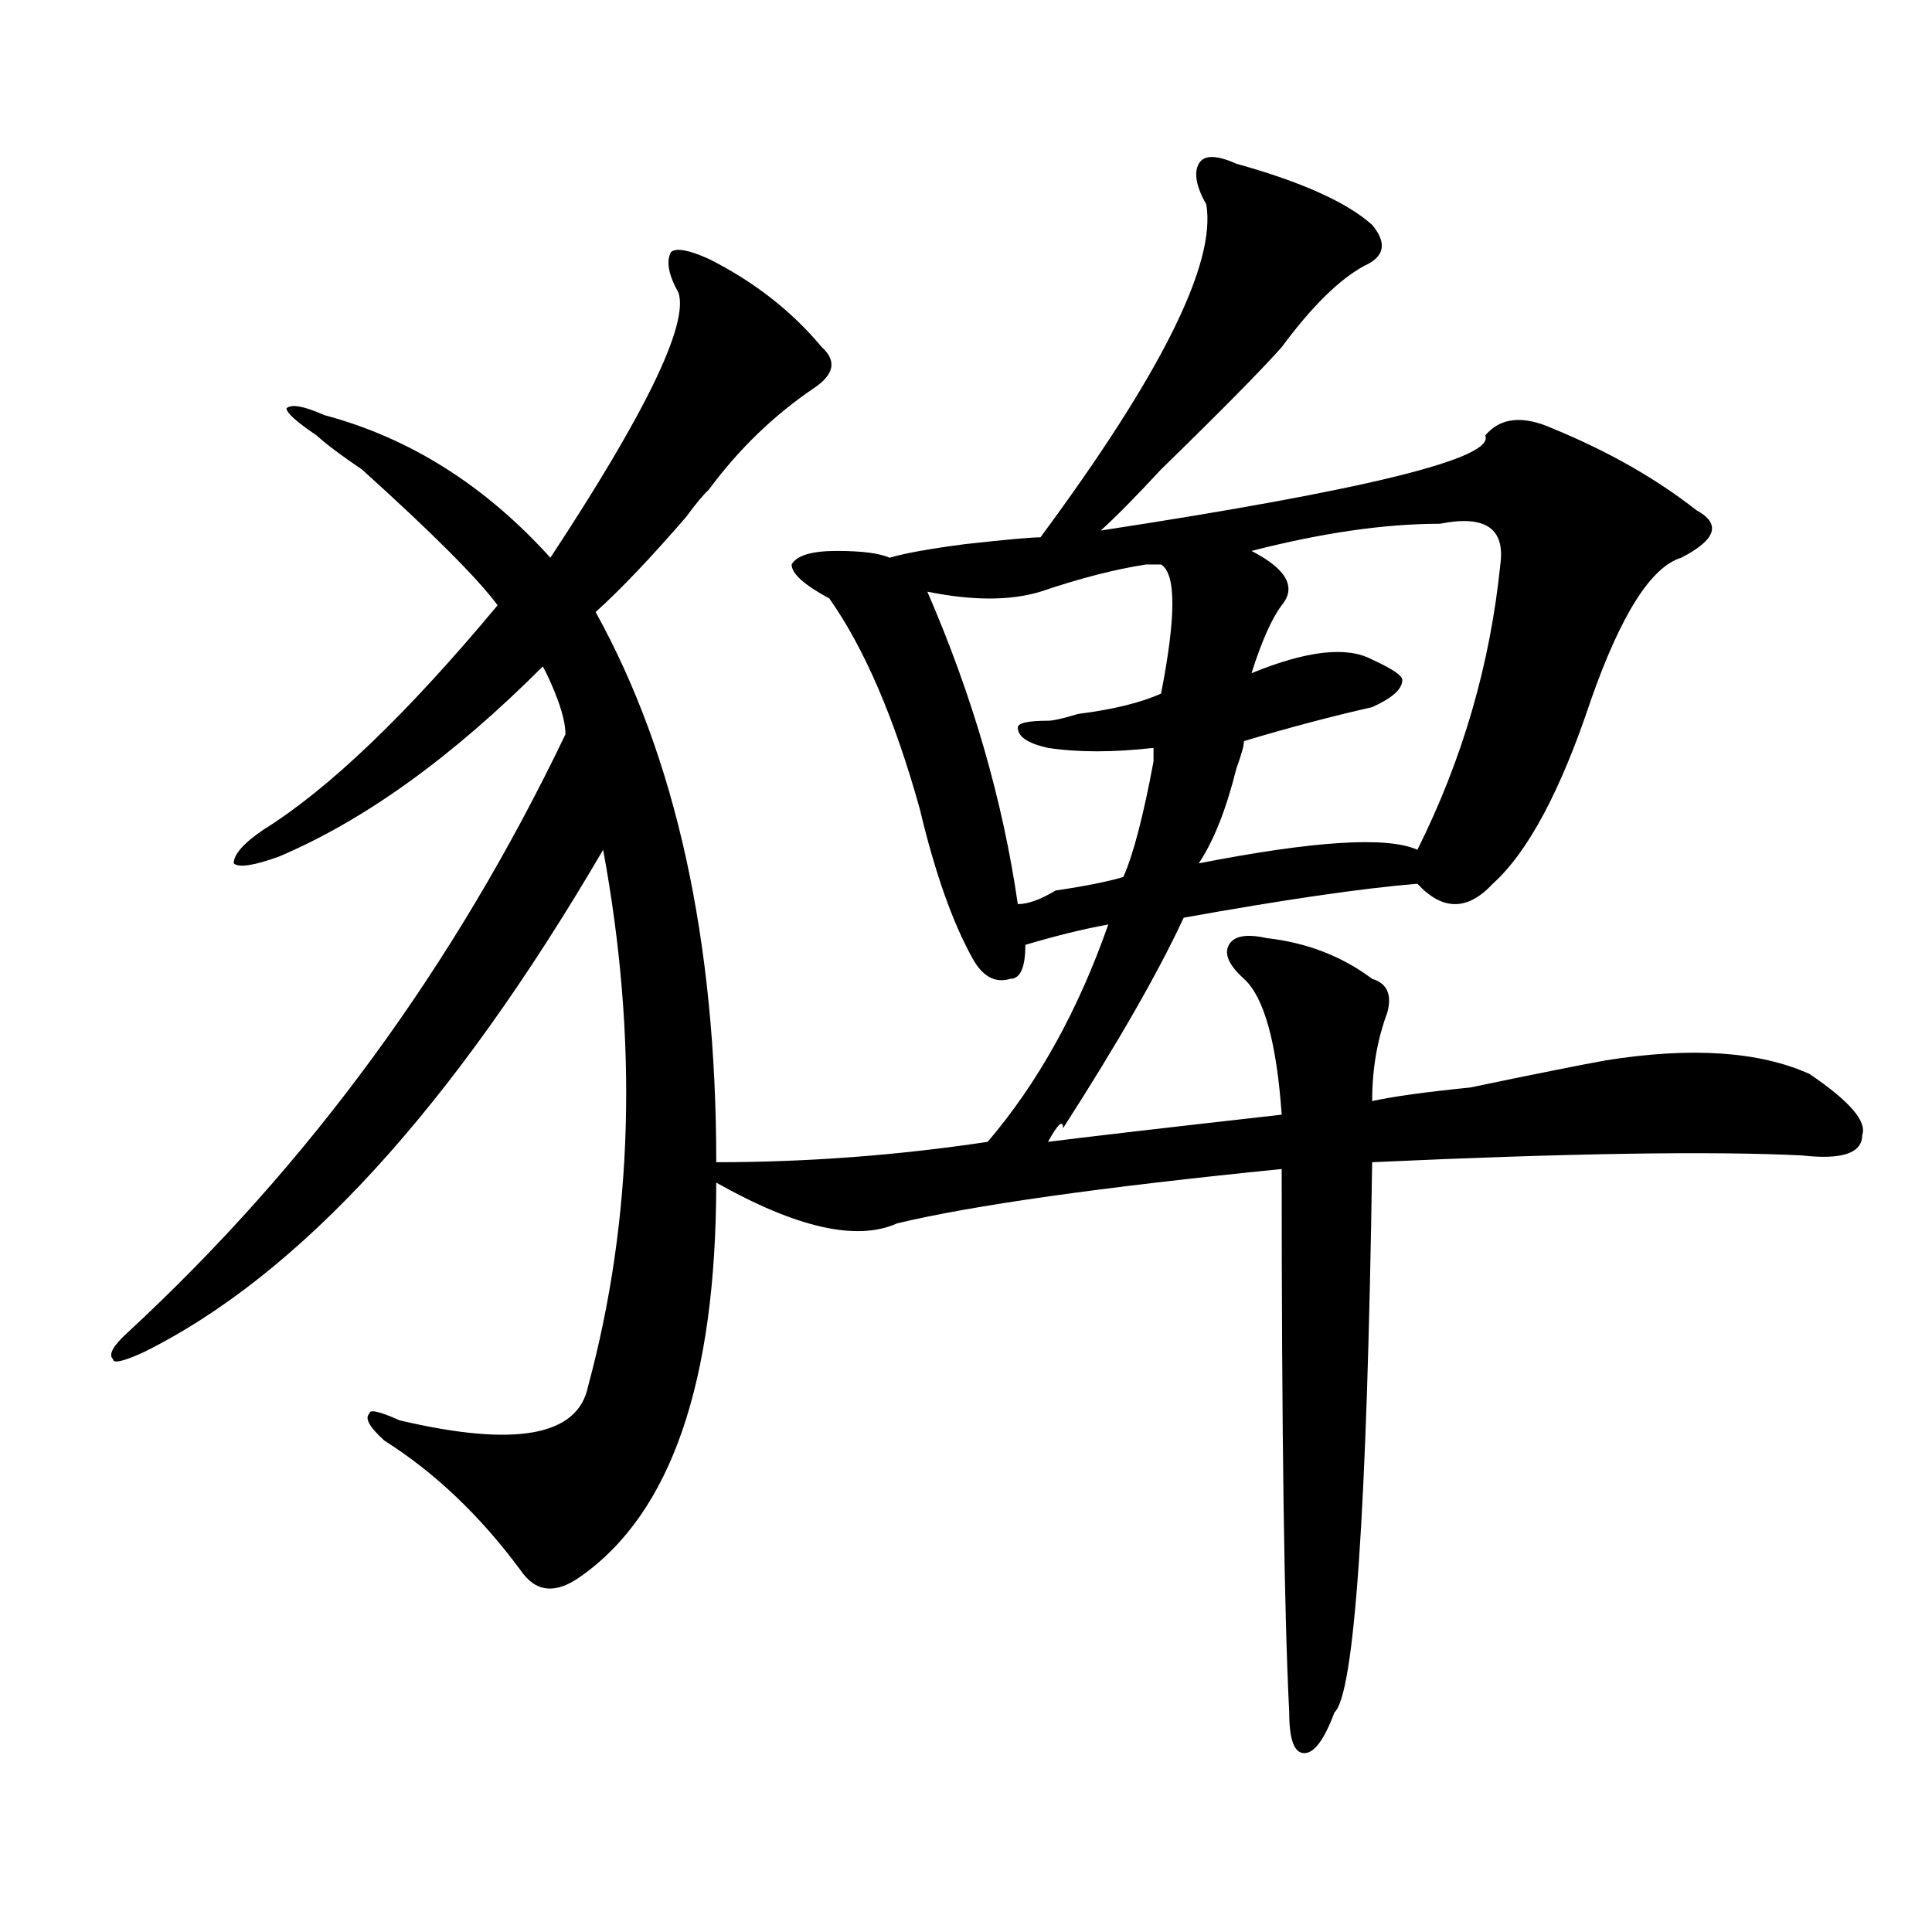 <?xml version="1.0" encoding="utf-8"?>
<!-- Generator: Adobe Illustrator 16.0.0, SVG Export Plug-In . SVG Version: 6.00 Build 0)  -->
<!DOCTYPE svg PUBLIC "-//W3C//DTD SVG 1.1//EN" "http://www.w3.org/Graphics/SVG/1.1/DTD/svg11.dtd">
<svg version="1.1" id="图层_1" xmlns="http://www.w3.org/2000/svg" xmlns:xlink="http://www.w3.org/1999/xlink" x="0px" y="0px"
	 width="1000px" height="1000px" viewBox="0 0 1000 1000" enable-background="new 0 0 1000 1000" xml:space="preserve">
<path d="M639.985,84.766c33.78,9.394,57.194,19.94,70.242,31.641c7.805,9.394,6.463,16.425-3.902,21.094
	c-13.049,7.031-27.316,21.094-42.926,42.188c-10.427,11.756-31.219,32.85-62.438,63.281c-13.049,14.063-23.414,24.609-31.219,31.641
	c137.863-21.094,204.202-37.463,199.02-49.219c7.805-9.338,19.512-10.547,35.121-3.516c28.597,11.756,53.291,25.818,74.145,42.188
	c12.988,7.031,10.365,15.271-7.805,24.609c-15.609,4.725-31.219,29.334-46.828,73.828c-15.609,46.912-32.56,78.553-50.73,94.922
	c-13.049,14.063-26.036,14.063-39.023,0c-28.658,2.362-68.962,8.24-120.973,17.578c-13.049,28.125-33.841,64.49-62.438,108.984
	c0-4.669-2.622-2.307-7.805,7.031c18.17-2.307,58.535-7.031,120.973-14.063c-2.622-37.463-9.146-60.919-19.512-70.313
	c-7.805-7.031-10.427-12.854-7.805-17.578c2.561-4.669,9.085-5.822,19.512-3.516c20.792,2.362,39.023,9.394,54.633,21.094
	c7.805,2.362,10.365,8.24,7.805,17.578c-5.244,14.063-7.805,29.334-7.805,45.703c10.365-2.307,27.316-4.669,50.73-7.031
	c33.78-7.031,57.194-11.7,70.242-14.063c44.206-7.031,79.328-4.669,105.363,7.031c20.792,14.063,29.877,24.609,27.316,31.641
	c0,9.394-10.426,12.909-31.219,10.547c-46.828-2.307-120.973-1.153-222.434,3.516c-2.622,180.506-9.146,275.372-19.512,284.766
	c-5.244,14.063-10.427,21.094-15.609,21.094c-5.244,0-7.805-7.031-7.805-21.094c-2.622-51.581-3.902-145.294-3.902-281.25
	c-93.656,9.394-159.996,18.787-199.02,28.125c-20.853,9.394-52.072,2.362-93.656-21.094c0,103.162-23.414,171.112-70.242,203.906
	c-13.049,9.338-23.414,8.185-31.219-3.516c-20.853-28.125-44.267-50.372-70.242-66.797c-7.805-7.031-10.427-11.7-7.805-14.063
	c0-2.307,5.183-1.153,15.609,3.516c59.816,14.063,92.315,8.24,97.559-17.578c23.414-86.682,25.975-179.297,7.805-277.734
	C234.141,573.438,154.753,660.175,74.145,700c-10.427,4.725-15.609,5.878-15.609,3.516c-2.622-2.307,0-7.031,7.805-14.063
	c93.656-86.682,169.081-189.844,226.336-309.375c0-4.669-1.342-10.547-3.902-17.578c-2.622-7.031-5.244-12.854-7.805-17.578
	c-46.828,46.912-92.376,79.706-136.582,98.438c-13.049,4.725-20.853,5.878-23.414,3.516c0-4.669,5.183-10.547,15.609-17.578
	c33.78-21.094,74.145-59.766,120.973-116.016c-10.427-14.063-33.841-37.463-70.242-70.313
	c-10.427-7.031-18.231-12.854-23.414-17.578c-10.427-7.031-15.609-11.7-15.609-14.063c2.561-2.307,9.085-1.153,19.512,3.516
	c44.206,11.756,83.23,36.365,117.07,73.828c49.389-74.981,71.523-120.685,66.34-137.109c-5.244-9.338-6.524-16.369-3.902-21.094
	c2.561-2.307,9.085-1.153,19.512,3.516c23.414,11.756,42.926,26.972,58.535,45.703c7.805,7.031,6.463,14.063-3.902,21.094
	c-20.853,14.063-39.023,31.641-54.633,52.734c-2.622,2.362-6.524,7.031-11.707,14.063c-18.231,21.094-33.841,37.519-46.828,49.219
	c41.584,75.037,62.438,169.959,62.438,284.766c46.828,0,93.656-3.516,140.484-10.547c25.975-30.432,46.828-67.95,62.438-112.5
	c-13.049,2.362-27.316,5.878-42.926,10.547c0,11.756-2.622,17.578-7.805,17.578c-7.805,2.362-14.329-1.153-19.512-10.547
	c-10.427-18.731-19.512-44.494-27.316-77.344c-13.049-46.856-28.658-83.166-46.828-108.984
	c-13.049-7.031-19.512-12.854-19.512-17.578c2.561-4.669,10.365-7.031,23.414-7.031c12.988,0,22.073,1.209,27.316,3.516
	c7.805-2.307,20.792-4.669,39.023-7.031c20.792-2.307,33.78-3.516,39.023-3.516c62.438-84.375,91.034-141.778,85.852-172.266
	c-5.244-9.338-6.524-16.369-3.902-21.094C623.034,80.097,629.558,80.097,639.985,84.766z M600.961,292.188c-2.622,0-5.244,0-7.805,0
	c-15.609,2.362-33.841,7.031-54.633,14.063c-15.609,4.725-35.121,4.725-58.535,0c23.414,53.943,39.023,107.831,46.828,161.719
	c5.183,0,11.707-2.307,19.512-7.031c15.609-2.307,27.316-4.669,35.121-7.031c5.183-11.7,10.365-31.641,15.609-59.766
	c0-2.307,0-4.669,0-7.031c-20.853,2.362-39.023,2.362-54.633,0c-10.427-2.307-15.609-5.822-15.609-10.547
	c0-2.307,5.183-3.516,15.609-3.516c2.561,0,7.805-1.153,15.609-3.516c18.17-2.307,32.499-5.822,42.926-10.547
	C608.766,319.159,608.766,296.912,600.961,292.188z M745.348,271.094c-28.658,0-61.157,4.725-97.559,14.063
	c18.17,9.394,23.414,18.787,15.609,28.125c-5.244,7.031-10.427,18.787-15.609,35.156c28.597-11.7,49.389-14.063,62.438-7.031
	c10.365,4.725,15.609,8.24,15.609,10.547c0,4.725-5.244,9.394-15.609,14.063c-20.853,4.725-42.926,10.547-66.34,17.578
	c0,2.362-1.342,7.031-3.902,14.063c-5.244,21.094-11.707,37.519-19.512,49.219c59.816-11.7,97.559-14.063,113.168-7.031
	c23.414-46.856,37.682-96.075,42.926-147.656C779.128,273.456,768.762,266.425,745.348,271.094z"/>
</svg>
